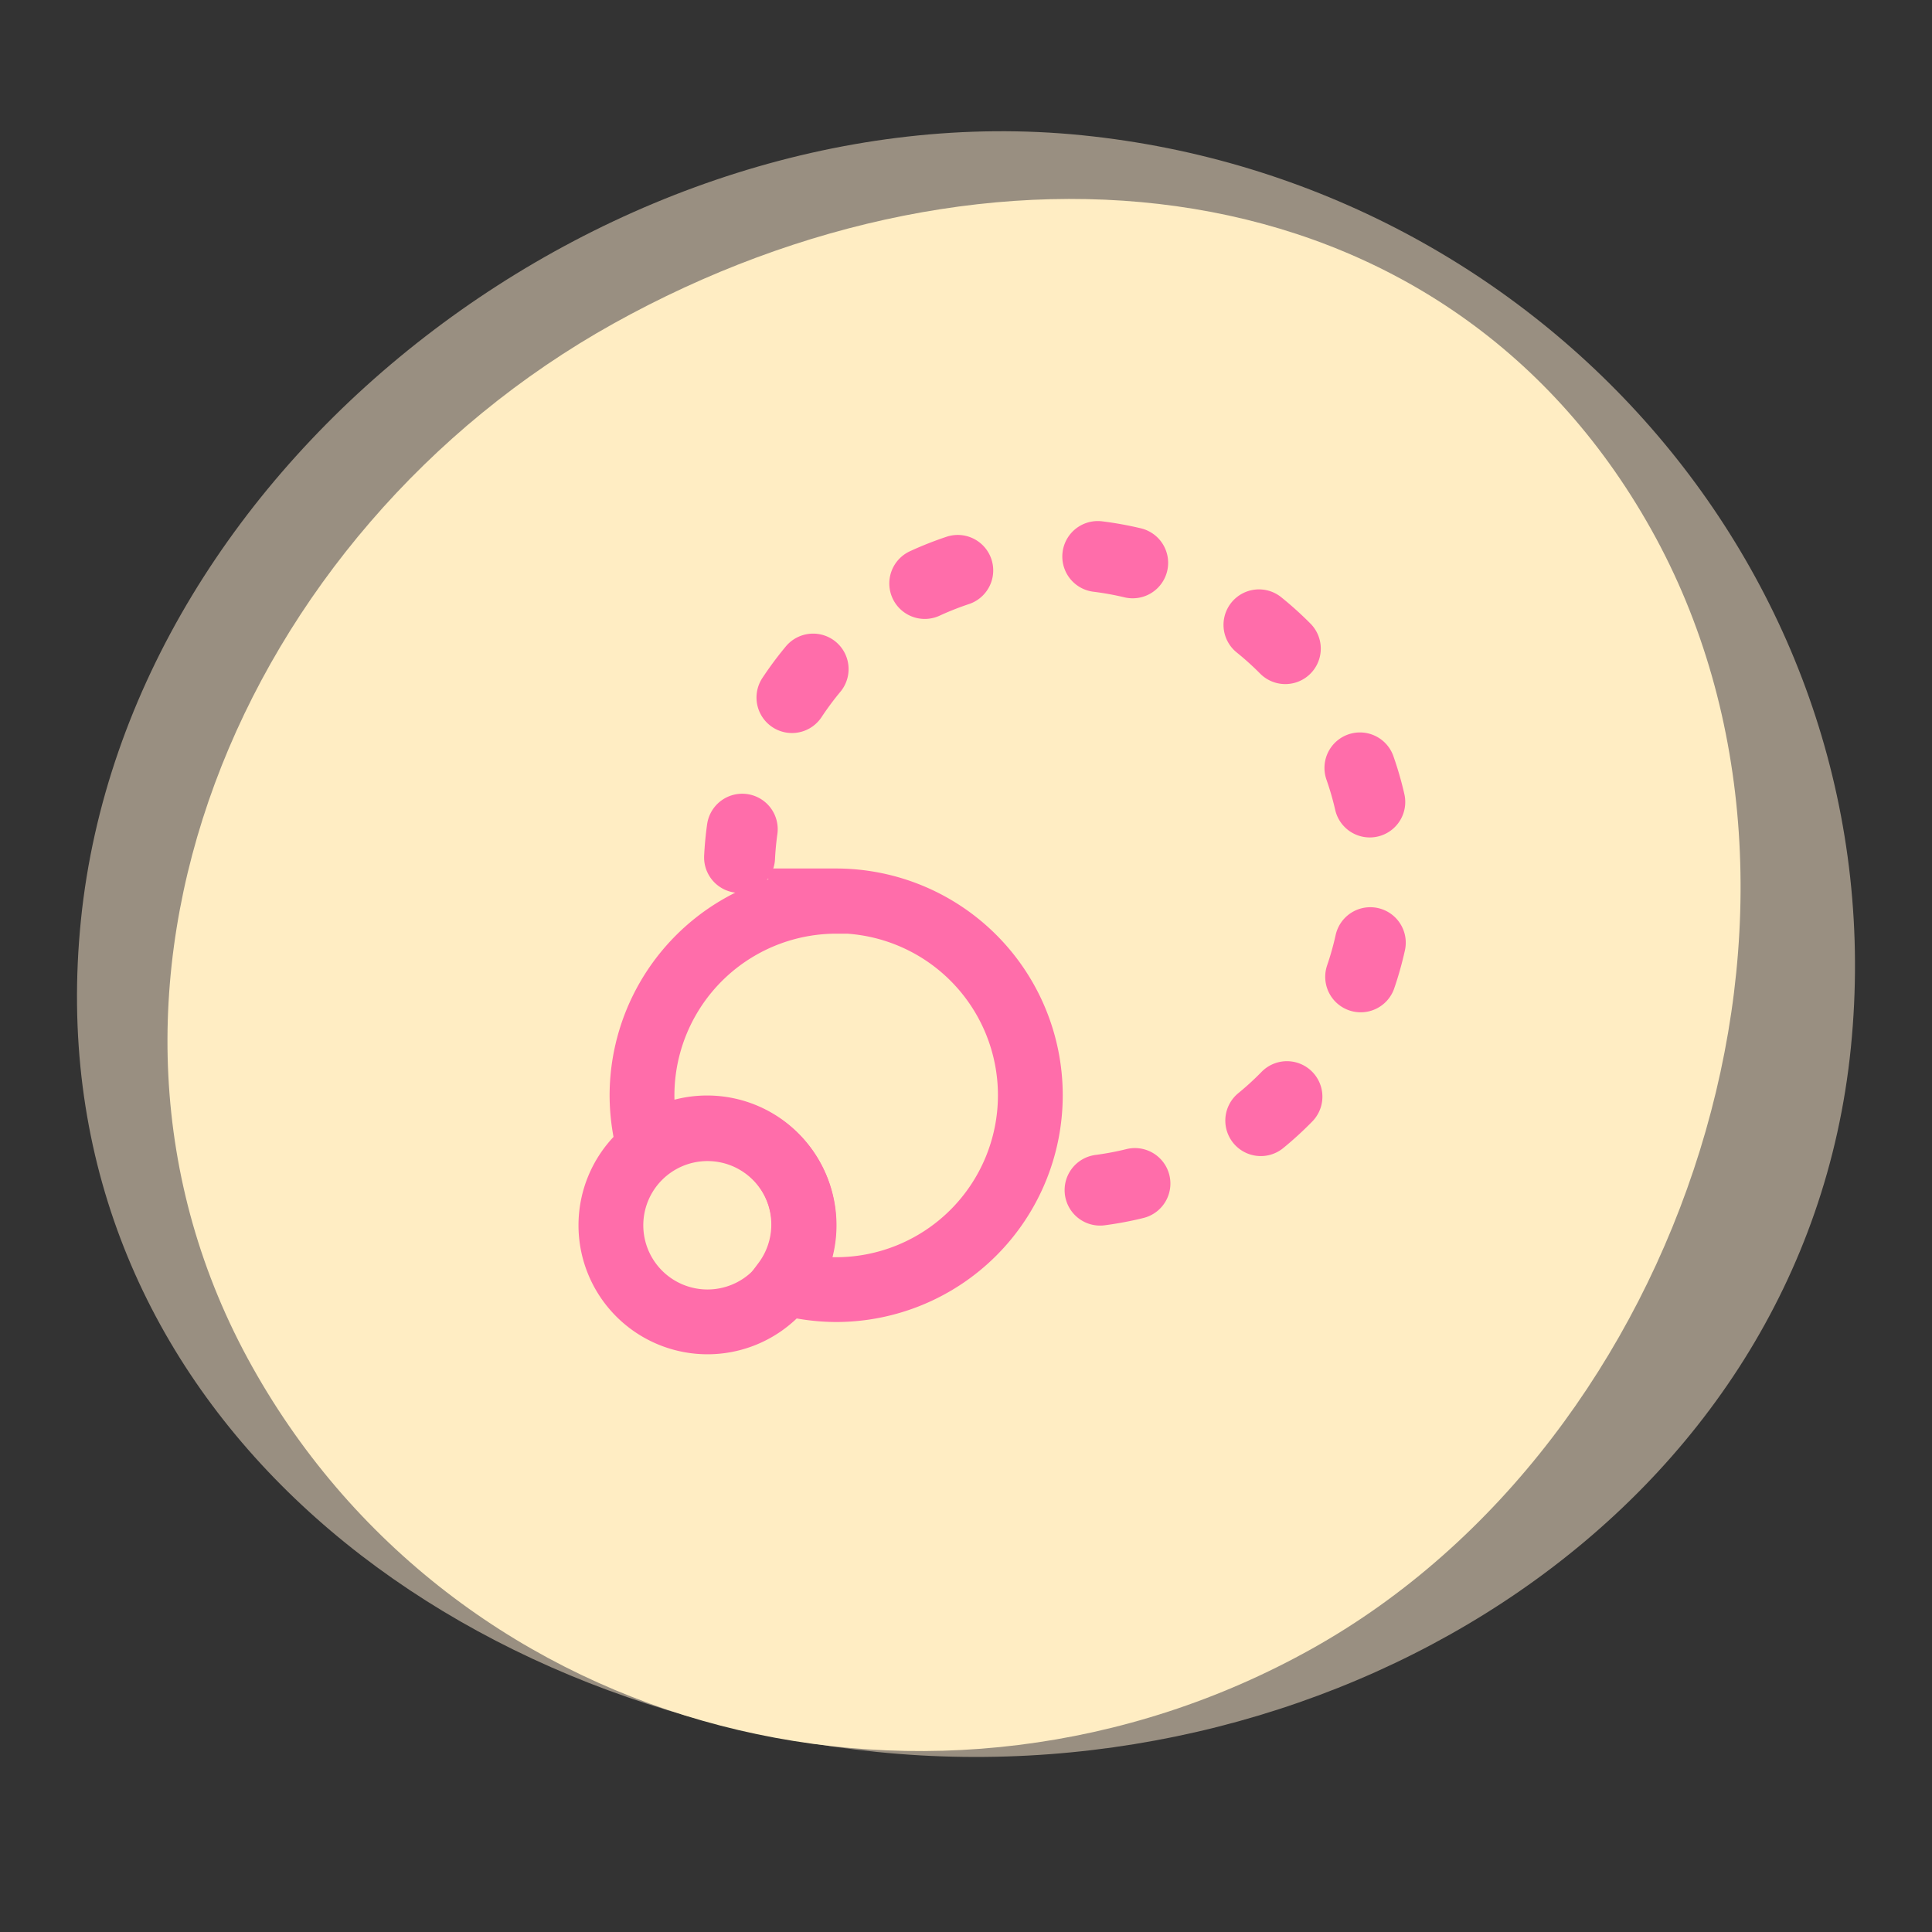 <svg xmlns="http://www.w3.org/2000/svg" width="100" height="100" viewBox="0 0 100 100"><rect x="0" y="0" width="100" height="100" fill="#333333" stroke="none"/><g id="Layer_1" data-name="Layer 1"><path d="M4.19,47.61C1.75,71.55,21.45,88.24,45.39,90.68s48-12.51,50.41-36.45S80,9.42,56,7,6.63,23.67,4.19,47.61Z" fill="#ffedd0" opacity=".5"/><path d="M85.47,27.41C74.67,8.11,51.05,6,31.75,16.75s-29.48,34.72-18.69,54S48.62,96.13,67.92,85.33,96.27,46.71,85.47,27.41Z" fill="#ffedc3"/><g fill="none" stroke="#ff6daa"><path d="M41.62,63.42a5,5,0,1,1-5-5A5,5,0,0,1,41.62,63.42Z" stroke-width="3.354"/><path d="M43.29,46.65A10.06,10.06,0,0,0,33.23,56.71a10.18,10.18,0,0,0,.37,2.67,5,5,0,0,1,3-1,5,5,0,0,1,5,5,5,5,0,0,1-1,3,10.18,10.18,0,0,0,2.67.37,10.06,10.06,0,1,0,0-20.12Z" stroke-width="3.354"/><path d="M56.94,61.6A16.53,16.53,0,1,0,38.28,44.38" stroke-linecap="round" stroke-linejoin="round" stroke-width="3.672" stroke-dasharray="1.836,7.344"/></g></g></svg>